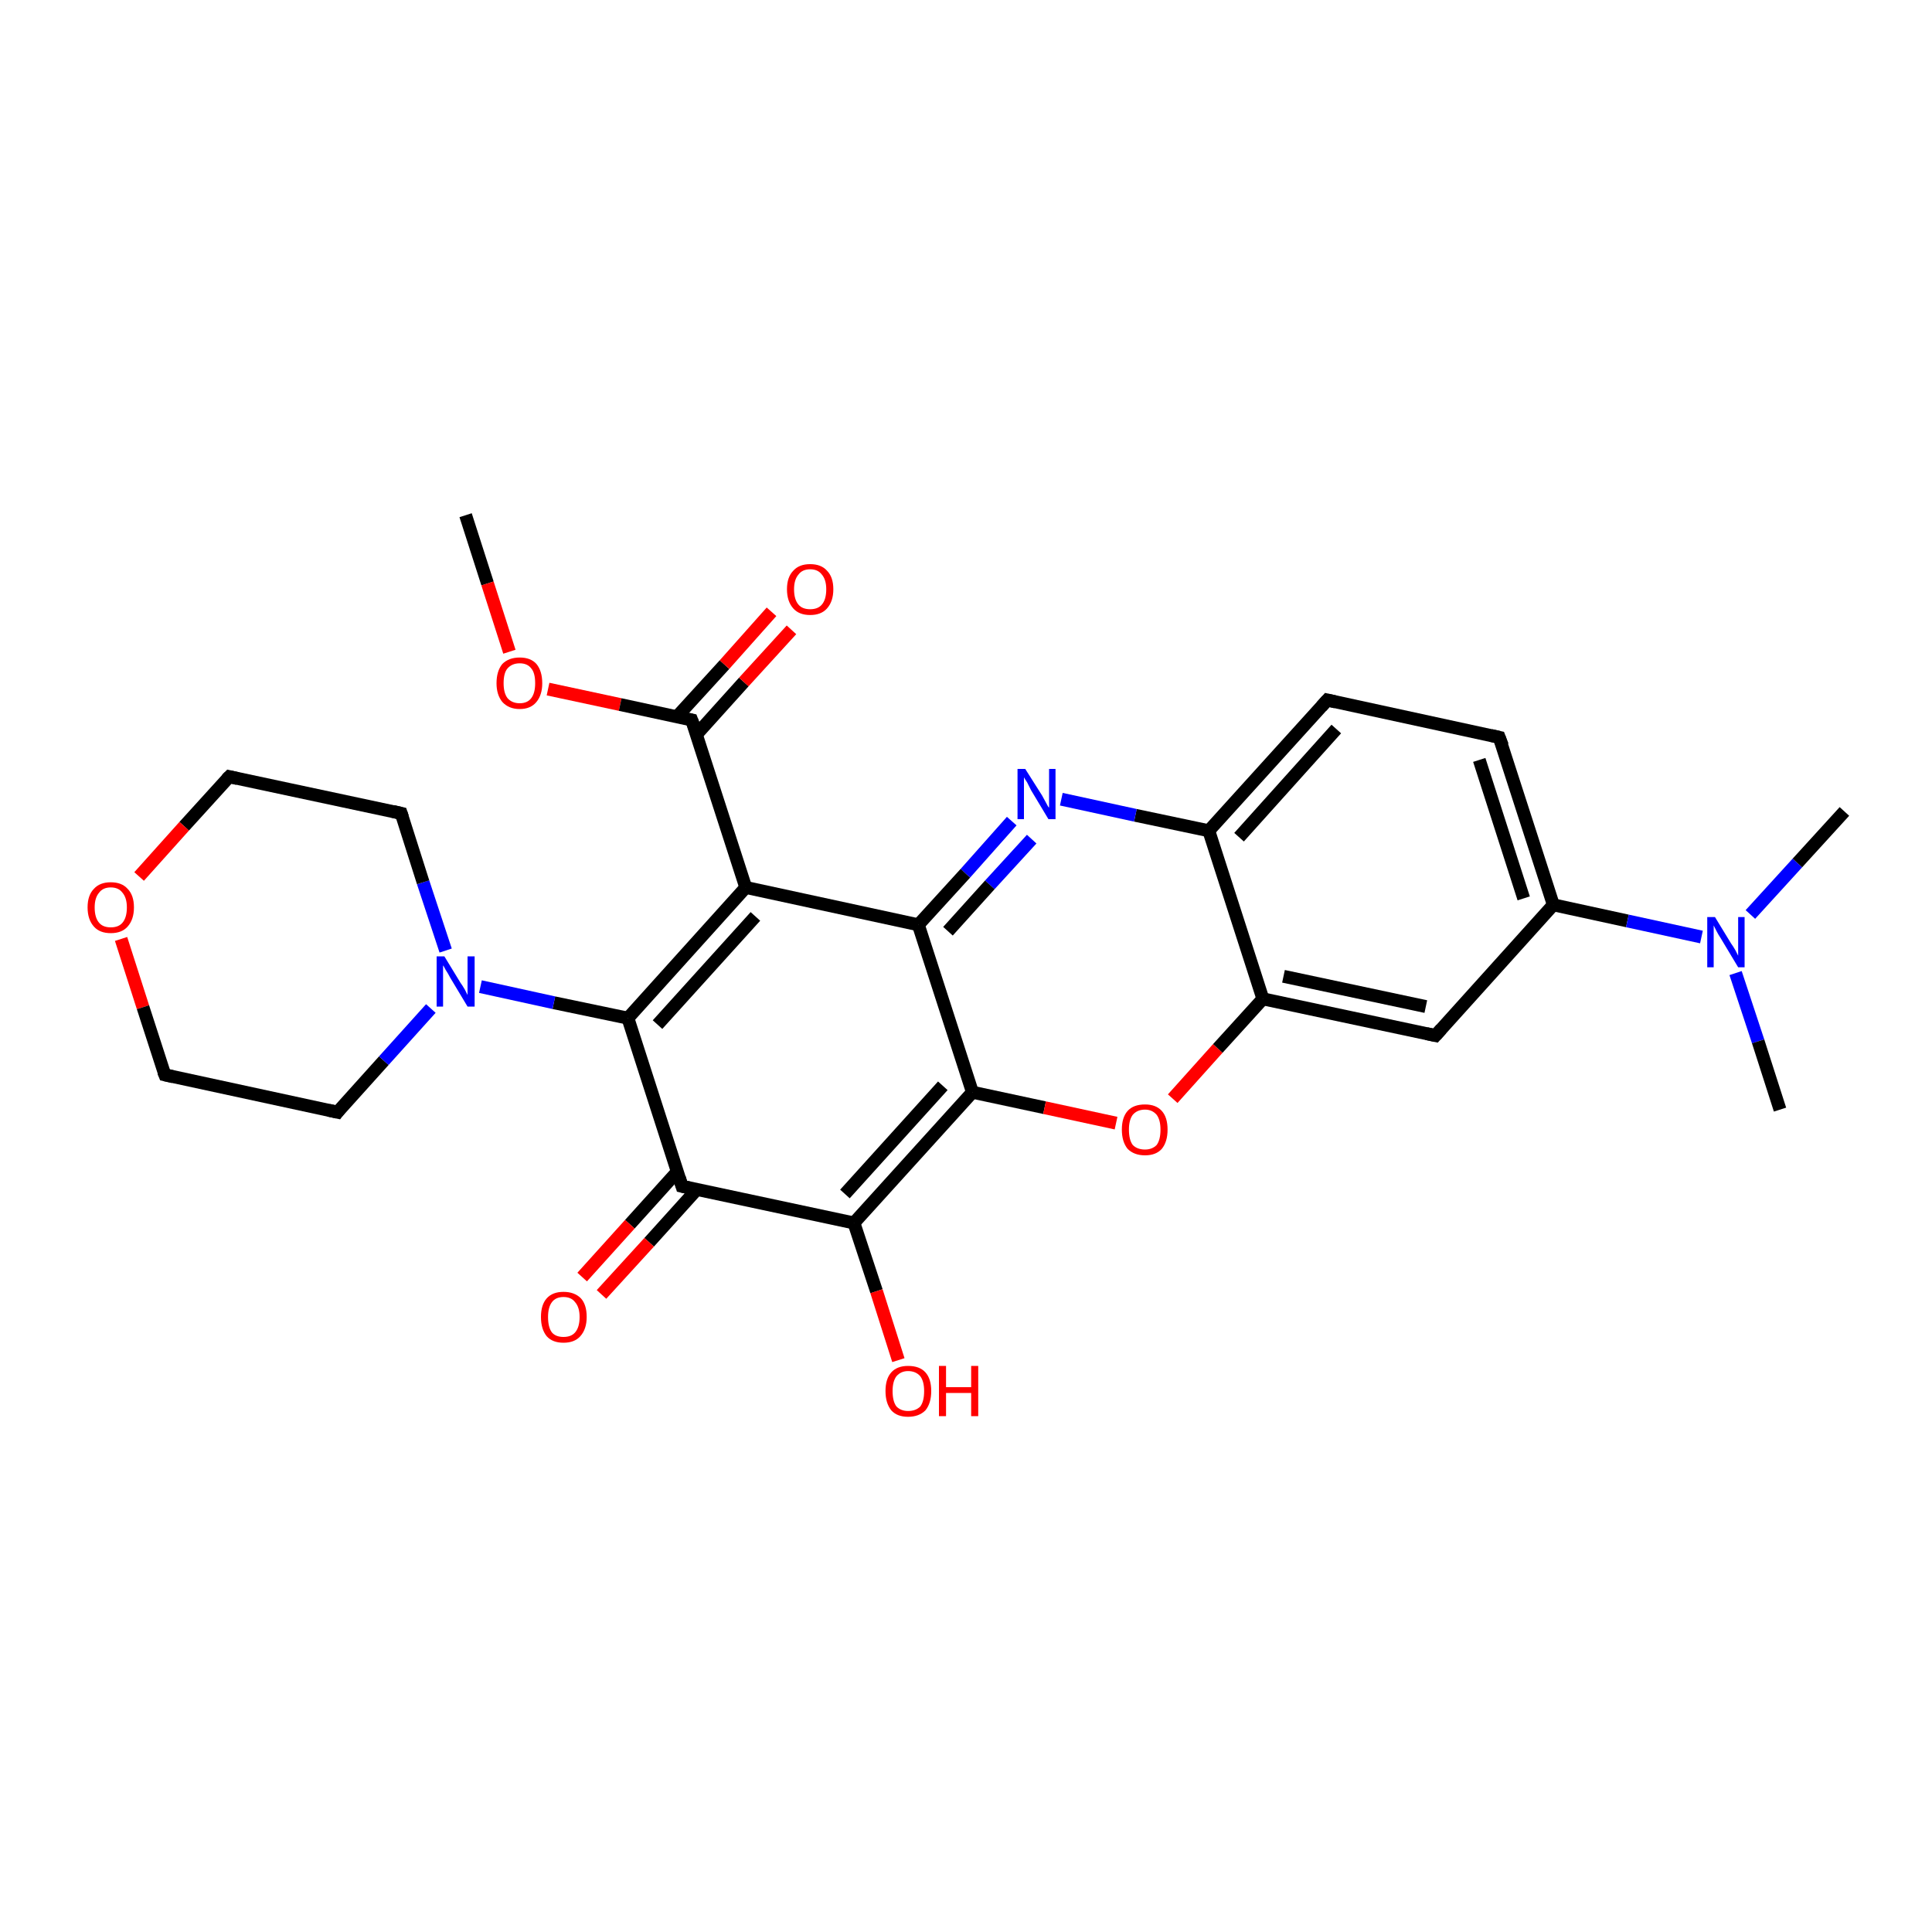 <?xml version='1.0' encoding='iso-8859-1'?>
<svg version='1.1' baseProfile='full'
              xmlns='http://www.w3.org/2000/svg'
                      xmlns:rdkit='http://www.rdkit.org/xml'
                      xmlns:xlink='http://www.w3.org/1999/xlink'
                  xml:space='preserve'
width='300px' height='300px' viewBox='0 0 300 300'>
<!-- END OF HEADER -->
<rect style='opacity:1.0;fill:#FFFFFF;stroke:none' width='300.0' height='300.0' x='0.0' y='0.0'> </rect>
<path class='bond-0 atom-0 atom-1' d='M 72.3,80.0 L 75.7,90.6' style='fill:none;fill-rule:evenodd;stroke:#000000;stroke-width:2.0px;stroke-linecap:butt;stroke-linejoin:miter;stroke-opacity:1' />
<path class='bond-0 atom-0 atom-1' d='M 75.7,90.6 L 79.1,101.2' style='fill:none;fill-rule:evenodd;stroke:#FF0000;stroke-width:2.0px;stroke-linecap:butt;stroke-linejoin:miter;stroke-opacity:1' />
<path class='bond-1 atom-1 atom-2' d='M 85.1,107.0 L 96.3,109.4' style='fill:none;fill-rule:evenodd;stroke:#FF0000;stroke-width:2.0px;stroke-linecap:butt;stroke-linejoin:miter;stroke-opacity:1' />
<path class='bond-1 atom-1 atom-2' d='M 96.3,109.4 L 107.4,111.8' style='fill:none;fill-rule:evenodd;stroke:#000000;stroke-width:2.0px;stroke-linecap:butt;stroke-linejoin:miter;stroke-opacity:1' />
<path class='bond-2 atom-2 atom-3' d='M 108.2,114.0 L 115.5,105.9' style='fill:none;fill-rule:evenodd;stroke:#000000;stroke-width:2.0px;stroke-linecap:butt;stroke-linejoin:miter;stroke-opacity:1' />
<path class='bond-2 atom-2 atom-3' d='M 115.5,105.9 L 122.9,97.8' style='fill:none;fill-rule:evenodd;stroke:#FF0000;stroke-width:2.0px;stroke-linecap:butt;stroke-linejoin:miter;stroke-opacity:1' />
<path class='bond-2 atom-2 atom-3' d='M 105.1,111.3 L 112.5,103.2' style='fill:none;fill-rule:evenodd;stroke:#000000;stroke-width:2.0px;stroke-linecap:butt;stroke-linejoin:miter;stroke-opacity:1' />
<path class='bond-2 atom-2 atom-3' d='M 112.5,103.2 L 119.8,95.0' style='fill:none;fill-rule:evenodd;stroke:#FF0000;stroke-width:2.0px;stroke-linecap:butt;stroke-linejoin:miter;stroke-opacity:1' />
<path class='bond-3 atom-2 atom-4' d='M 107.4,111.8 L 115.8,137.8' style='fill:none;fill-rule:evenodd;stroke:#000000;stroke-width:2.0px;stroke-linecap:butt;stroke-linejoin:miter;stroke-opacity:1' />
<path class='bond-4 atom-4 atom-5' d='M 115.8,137.8 L 97.5,158.1' style='fill:none;fill-rule:evenodd;stroke:#000000;stroke-width:2.0px;stroke-linecap:butt;stroke-linejoin:miter;stroke-opacity:1' />
<path class='bond-4 atom-4 atom-5' d='M 117.3,142.3 L 102.1,159.1' style='fill:none;fill-rule:evenodd;stroke:#000000;stroke-width:2.0px;stroke-linecap:butt;stroke-linejoin:miter;stroke-opacity:1' />
<path class='bond-5 atom-5 atom-6' d='M 97.5,158.1 L 86.0,155.7' style='fill:none;fill-rule:evenodd;stroke:#000000;stroke-width:2.0px;stroke-linecap:butt;stroke-linejoin:miter;stroke-opacity:1' />
<path class='bond-5 atom-5 atom-6' d='M 86.0,155.7 L 74.6,153.2' style='fill:none;fill-rule:evenodd;stroke:#0000FF;stroke-width:2.0px;stroke-linecap:butt;stroke-linejoin:miter;stroke-opacity:1' />
<path class='bond-6 atom-6 atom-7' d='M 69.2,147.6 L 65.7,137.0' style='fill:none;fill-rule:evenodd;stroke:#0000FF;stroke-width:2.0px;stroke-linecap:butt;stroke-linejoin:miter;stroke-opacity:1' />
<path class='bond-6 atom-6 atom-7' d='M 65.7,137.0 L 62.3,126.3' style='fill:none;fill-rule:evenodd;stroke:#000000;stroke-width:2.0px;stroke-linecap:butt;stroke-linejoin:miter;stroke-opacity:1' />
<path class='bond-7 atom-7 atom-8' d='M 62.3,126.3 L 35.6,120.6' style='fill:none;fill-rule:evenodd;stroke:#000000;stroke-width:2.0px;stroke-linecap:butt;stroke-linejoin:miter;stroke-opacity:1' />
<path class='bond-8 atom-8 atom-9' d='M 35.6,120.6 L 28.6,128.3' style='fill:none;fill-rule:evenodd;stroke:#000000;stroke-width:2.0px;stroke-linecap:butt;stroke-linejoin:miter;stroke-opacity:1' />
<path class='bond-8 atom-8 atom-9' d='M 28.6,128.3 L 21.6,136.1' style='fill:none;fill-rule:evenodd;stroke:#FF0000;stroke-width:2.0px;stroke-linecap:butt;stroke-linejoin:miter;stroke-opacity:1' />
<path class='bond-9 atom-9 atom-10' d='M 18.8,145.8 L 22.2,156.4' style='fill:none;fill-rule:evenodd;stroke:#FF0000;stroke-width:2.0px;stroke-linecap:butt;stroke-linejoin:miter;stroke-opacity:1' />
<path class='bond-9 atom-9 atom-10' d='M 22.2,156.4 L 25.6,166.9' style='fill:none;fill-rule:evenodd;stroke:#000000;stroke-width:2.0px;stroke-linecap:butt;stroke-linejoin:miter;stroke-opacity:1' />
<path class='bond-10 atom-10 atom-11' d='M 25.6,166.9 L 52.4,172.7' style='fill:none;fill-rule:evenodd;stroke:#000000;stroke-width:2.0px;stroke-linecap:butt;stroke-linejoin:miter;stroke-opacity:1' />
<path class='bond-11 atom-5 atom-12' d='M 97.5,158.1 L 105.9,184.2' style='fill:none;fill-rule:evenodd;stroke:#000000;stroke-width:2.0px;stroke-linecap:butt;stroke-linejoin:miter;stroke-opacity:1' />
<path class='bond-12 atom-12 atom-13' d='M 105.2,181.9 L 97.8,190.1' style='fill:none;fill-rule:evenodd;stroke:#000000;stroke-width:2.0px;stroke-linecap:butt;stroke-linejoin:miter;stroke-opacity:1' />
<path class='bond-12 atom-12 atom-13' d='M 97.8,190.1 L 90.4,198.3' style='fill:none;fill-rule:evenodd;stroke:#FF0000;stroke-width:2.0px;stroke-linecap:butt;stroke-linejoin:miter;stroke-opacity:1' />
<path class='bond-12 atom-12 atom-13' d='M 108.2,184.7 L 100.8,192.9' style='fill:none;fill-rule:evenodd;stroke:#000000;stroke-width:2.0px;stroke-linecap:butt;stroke-linejoin:miter;stroke-opacity:1' />
<path class='bond-12 atom-12 atom-13' d='M 100.8,192.9 L 93.4,201.0' style='fill:none;fill-rule:evenodd;stroke:#FF0000;stroke-width:2.0px;stroke-linecap:butt;stroke-linejoin:miter;stroke-opacity:1' />
<path class='bond-13 atom-12 atom-14' d='M 105.9,184.2 L 132.6,189.9' style='fill:none;fill-rule:evenodd;stroke:#000000;stroke-width:2.0px;stroke-linecap:butt;stroke-linejoin:miter;stroke-opacity:1' />
<path class='bond-14 atom-14 atom-15' d='M 132.6,189.9 L 136.1,200.5' style='fill:none;fill-rule:evenodd;stroke:#000000;stroke-width:2.0px;stroke-linecap:butt;stroke-linejoin:miter;stroke-opacity:1' />
<path class='bond-14 atom-14 atom-15' d='M 136.1,200.5 L 139.5,211.2' style='fill:none;fill-rule:evenodd;stroke:#FF0000;stroke-width:2.0px;stroke-linecap:butt;stroke-linejoin:miter;stroke-opacity:1' />
<path class='bond-15 atom-14 atom-16' d='M 132.6,189.9 L 151.0,169.6' style='fill:none;fill-rule:evenodd;stroke:#000000;stroke-width:2.0px;stroke-linecap:butt;stroke-linejoin:miter;stroke-opacity:1' />
<path class='bond-15 atom-14 atom-16' d='M 131.2,185.4 L 146.4,168.6' style='fill:none;fill-rule:evenodd;stroke:#000000;stroke-width:2.0px;stroke-linecap:butt;stroke-linejoin:miter;stroke-opacity:1' />
<path class='bond-16 atom-16 atom-17' d='M 151.0,169.6 L 162.2,172.0' style='fill:none;fill-rule:evenodd;stroke:#000000;stroke-width:2.0px;stroke-linecap:butt;stroke-linejoin:miter;stroke-opacity:1' />
<path class='bond-16 atom-16 atom-17' d='M 162.2,172.0 L 173.3,174.4' style='fill:none;fill-rule:evenodd;stroke:#FF0000;stroke-width:2.0px;stroke-linecap:butt;stroke-linejoin:miter;stroke-opacity:1' />
<path class='bond-17 atom-17 atom-18' d='M 182.1,170.6 L 189.1,162.8' style='fill:none;fill-rule:evenodd;stroke:#FF0000;stroke-width:2.0px;stroke-linecap:butt;stroke-linejoin:miter;stroke-opacity:1' />
<path class='bond-17 atom-17 atom-18' d='M 189.1,162.8 L 196.1,155.1' style='fill:none;fill-rule:evenodd;stroke:#000000;stroke-width:2.0px;stroke-linecap:butt;stroke-linejoin:miter;stroke-opacity:1' />
<path class='bond-18 atom-18 atom-19' d='M 196.1,155.1 L 222.9,160.8' style='fill:none;fill-rule:evenodd;stroke:#000000;stroke-width:2.0px;stroke-linecap:butt;stroke-linejoin:miter;stroke-opacity:1' />
<path class='bond-18 atom-18 atom-19' d='M 199.3,151.6 L 221.4,156.3' style='fill:none;fill-rule:evenodd;stroke:#000000;stroke-width:2.0px;stroke-linecap:butt;stroke-linejoin:miter;stroke-opacity:1' />
<path class='bond-19 atom-19 atom-20' d='M 222.9,160.8 L 241.2,140.5' style='fill:none;fill-rule:evenodd;stroke:#000000;stroke-width:2.0px;stroke-linecap:butt;stroke-linejoin:miter;stroke-opacity:1' />
<path class='bond-20 atom-20 atom-21' d='M 241.2,140.5 L 232.8,114.5' style='fill:none;fill-rule:evenodd;stroke:#000000;stroke-width:2.0px;stroke-linecap:butt;stroke-linejoin:miter;stroke-opacity:1' />
<path class='bond-20 atom-20 atom-21' d='M 236.6,139.5 L 229.7,118.0' style='fill:none;fill-rule:evenodd;stroke:#000000;stroke-width:2.0px;stroke-linecap:butt;stroke-linejoin:miter;stroke-opacity:1' />
<path class='bond-21 atom-21 atom-22' d='M 232.8,114.5 L 206.1,108.7' style='fill:none;fill-rule:evenodd;stroke:#000000;stroke-width:2.0px;stroke-linecap:butt;stroke-linejoin:miter;stroke-opacity:1' />
<path class='bond-22 atom-22 atom-23' d='M 206.1,108.7 L 187.7,129.0' style='fill:none;fill-rule:evenodd;stroke:#000000;stroke-width:2.0px;stroke-linecap:butt;stroke-linejoin:miter;stroke-opacity:1' />
<path class='bond-22 atom-22 atom-23' d='M 207.5,113.2 L 192.4,130.0' style='fill:none;fill-rule:evenodd;stroke:#000000;stroke-width:2.0px;stroke-linecap:butt;stroke-linejoin:miter;stroke-opacity:1' />
<path class='bond-23 atom-23 atom-24' d='M 187.7,129.0 L 176.3,126.6' style='fill:none;fill-rule:evenodd;stroke:#000000;stroke-width:2.0px;stroke-linecap:butt;stroke-linejoin:miter;stroke-opacity:1' />
<path class='bond-23 atom-23 atom-24' d='M 176.3,126.6 L 164.8,124.1' style='fill:none;fill-rule:evenodd;stroke:#0000FF;stroke-width:2.0px;stroke-linecap:butt;stroke-linejoin:miter;stroke-opacity:1' />
<path class='bond-24 atom-24 atom-25' d='M 157.1,127.5 L 149.9,135.6' style='fill:none;fill-rule:evenodd;stroke:#0000FF;stroke-width:2.0px;stroke-linecap:butt;stroke-linejoin:miter;stroke-opacity:1' />
<path class='bond-24 atom-24 atom-25' d='M 149.9,135.6 L 142.6,143.6' style='fill:none;fill-rule:evenodd;stroke:#000000;stroke-width:2.0px;stroke-linecap:butt;stroke-linejoin:miter;stroke-opacity:1' />
<path class='bond-24 atom-24 atom-25' d='M 160.2,130.3 L 153.7,137.4' style='fill:none;fill-rule:evenodd;stroke:#0000FF;stroke-width:2.0px;stroke-linecap:butt;stroke-linejoin:miter;stroke-opacity:1' />
<path class='bond-24 atom-24 atom-25' d='M 153.7,137.4 L 147.2,144.6' style='fill:none;fill-rule:evenodd;stroke:#000000;stroke-width:2.0px;stroke-linecap:butt;stroke-linejoin:miter;stroke-opacity:1' />
<path class='bond-25 atom-20 atom-26' d='M 241.2,140.5 L 252.7,143.0' style='fill:none;fill-rule:evenodd;stroke:#000000;stroke-width:2.0px;stroke-linecap:butt;stroke-linejoin:miter;stroke-opacity:1' />
<path class='bond-25 atom-20 atom-26' d='M 252.7,143.0 L 264.2,145.5' style='fill:none;fill-rule:evenodd;stroke:#0000FF;stroke-width:2.0px;stroke-linecap:butt;stroke-linejoin:miter;stroke-opacity:1' />
<path class='bond-26 atom-26 atom-27' d='M 269.5,151.1 L 273.0,161.7' style='fill:none;fill-rule:evenodd;stroke:#0000FF;stroke-width:2.0px;stroke-linecap:butt;stroke-linejoin:miter;stroke-opacity:1' />
<path class='bond-26 atom-26 atom-27' d='M 273.0,161.7 L 276.4,172.3' style='fill:none;fill-rule:evenodd;stroke:#000000;stroke-width:2.0px;stroke-linecap:butt;stroke-linejoin:miter;stroke-opacity:1' />
<path class='bond-27 atom-26 atom-28' d='M 271.8,142.0 L 279.1,134.0' style='fill:none;fill-rule:evenodd;stroke:#0000FF;stroke-width:2.0px;stroke-linecap:butt;stroke-linejoin:miter;stroke-opacity:1' />
<path class='bond-27 atom-26 atom-28' d='M 279.1,134.0 L 286.4,126.0' style='fill:none;fill-rule:evenodd;stroke:#000000;stroke-width:2.0px;stroke-linecap:butt;stroke-linejoin:miter;stroke-opacity:1' />
<path class='bond-28 atom-25 atom-4' d='M 142.6,143.6 L 115.8,137.8' style='fill:none;fill-rule:evenodd;stroke:#000000;stroke-width:2.0px;stroke-linecap:butt;stroke-linejoin:miter;stroke-opacity:1' />
<path class='bond-29 atom-11 atom-6' d='M 52.4,172.7 L 59.6,164.7' style='fill:none;fill-rule:evenodd;stroke:#000000;stroke-width:2.0px;stroke-linecap:butt;stroke-linejoin:miter;stroke-opacity:1' />
<path class='bond-29 atom-11 atom-6' d='M 59.6,164.7 L 66.9,156.6' style='fill:none;fill-rule:evenodd;stroke:#0000FF;stroke-width:2.0px;stroke-linecap:butt;stroke-linejoin:miter;stroke-opacity:1' />
<path class='bond-30 atom-25 atom-16' d='M 142.6,143.6 L 151.0,169.6' style='fill:none;fill-rule:evenodd;stroke:#000000;stroke-width:2.0px;stroke-linecap:butt;stroke-linejoin:miter;stroke-opacity:1' />
<path class='bond-31 atom-23 atom-18' d='M 187.7,129.0 L 196.1,155.1' style='fill:none;fill-rule:evenodd;stroke:#000000;stroke-width:2.0px;stroke-linecap:butt;stroke-linejoin:miter;stroke-opacity:1' />
<path d='M 106.9,111.7 L 107.4,111.8 L 107.9,113.1' style='fill:none;stroke:#000000;stroke-width:2.0px;stroke-linecap:butt;stroke-linejoin:miter;stroke-opacity:1;' />
<path d='M 62.5,126.9 L 62.3,126.3 L 61.0,126.0' style='fill:none;stroke:#000000;stroke-width:2.0px;stroke-linecap:butt;stroke-linejoin:miter;stroke-opacity:1;' />
<path d='M 36.9,120.9 L 35.6,120.6 L 35.2,121.0' style='fill:none;stroke:#000000;stroke-width:2.0px;stroke-linecap:butt;stroke-linejoin:miter;stroke-opacity:1;' />
<path d='M 25.4,166.4 L 25.6,166.9 L 26.9,167.2' style='fill:none;stroke:#000000;stroke-width:2.0px;stroke-linecap:butt;stroke-linejoin:miter;stroke-opacity:1;' />
<path d='M 51.0,172.4 L 52.4,172.7 L 52.7,172.3' style='fill:none;stroke:#000000;stroke-width:2.0px;stroke-linecap:butt;stroke-linejoin:miter;stroke-opacity:1;' />
<path d='M 105.5,182.9 L 105.9,184.2 L 107.2,184.5' style='fill:none;stroke:#000000;stroke-width:2.0px;stroke-linecap:butt;stroke-linejoin:miter;stroke-opacity:1;' />
<path d='M 221.5,160.5 L 222.9,160.8 L 223.8,159.8' style='fill:none;stroke:#000000;stroke-width:2.0px;stroke-linecap:butt;stroke-linejoin:miter;stroke-opacity:1;' />
<path d='M 233.3,115.8 L 232.8,114.5 L 231.5,114.2' style='fill:none;stroke:#000000;stroke-width:2.0px;stroke-linecap:butt;stroke-linejoin:miter;stroke-opacity:1;' />
<path d='M 207.4,109.0 L 206.1,108.7 L 205.2,109.7' style='fill:none;stroke:#000000;stroke-width:2.0px;stroke-linecap:butt;stroke-linejoin:miter;stroke-opacity:1;' />
<path class='atom-1' d='M 77.1 106.1
Q 77.1 104.2, 78.0 103.1
Q 79.0 102.1, 80.7 102.1
Q 82.4 102.1, 83.3 103.1
Q 84.2 104.2, 84.2 106.1
Q 84.2 107.9, 83.3 109.0
Q 82.4 110.1, 80.7 110.1
Q 79.0 110.1, 78.0 109.0
Q 77.1 107.9, 77.1 106.1
M 80.7 109.2
Q 81.9 109.2, 82.5 108.4
Q 83.1 107.6, 83.1 106.1
Q 83.1 104.5, 82.5 103.8
Q 81.9 103.0, 80.7 103.0
Q 79.5 103.0, 78.8 103.8
Q 78.2 104.5, 78.2 106.1
Q 78.2 107.6, 78.8 108.4
Q 79.5 109.2, 80.7 109.2
' fill='#FF0000'/>
<path class='atom-3' d='M 122.2 91.5
Q 122.2 89.6, 123.2 88.6
Q 124.1 87.6, 125.8 87.6
Q 127.5 87.6, 128.4 88.6
Q 129.4 89.6, 129.4 91.5
Q 129.4 93.4, 128.4 94.5
Q 127.5 95.5, 125.8 95.5
Q 124.1 95.5, 123.2 94.5
Q 122.2 93.4, 122.2 91.5
M 125.8 94.6
Q 127.0 94.6, 127.6 93.9
Q 128.3 93.1, 128.3 91.5
Q 128.3 90.0, 127.6 89.2
Q 127.0 88.4, 125.8 88.4
Q 124.6 88.4, 124.0 89.2
Q 123.3 90.0, 123.3 91.5
Q 123.3 93.1, 124.0 93.9
Q 124.6 94.6, 125.8 94.6
' fill='#FF0000'/>
<path class='atom-6' d='M 69.0 148.5
L 71.5 152.6
Q 71.8 153.0, 72.2 153.7
Q 72.6 154.5, 72.6 154.5
L 72.6 148.5
L 73.7 148.5
L 73.7 156.3
L 72.6 156.3
L 69.9 151.8
Q 69.6 151.2, 69.2 150.6
Q 68.9 150.0, 68.8 149.9
L 68.8 156.3
L 67.8 156.3
L 67.8 148.5
L 69.0 148.5
' fill='#0000FF'/>
<path class='atom-9' d='M 13.6 140.9
Q 13.6 139.0, 14.6 138.0
Q 15.5 137.0, 17.2 137.0
Q 18.9 137.0, 19.8 138.0
Q 20.8 139.0, 20.8 140.9
Q 20.8 142.8, 19.8 143.9
Q 18.9 144.9, 17.2 144.9
Q 15.5 144.9, 14.6 143.9
Q 13.6 142.8, 13.6 140.9
M 17.2 144.0
Q 18.4 144.0, 19.0 143.3
Q 19.7 142.5, 19.7 140.9
Q 19.7 139.4, 19.0 138.6
Q 18.4 137.8, 17.2 137.8
Q 16.0 137.8, 15.4 138.6
Q 14.7 139.4, 14.7 140.9
Q 14.7 142.5, 15.4 143.3
Q 16.0 144.0, 17.2 144.0
' fill='#FF0000'/>
<path class='atom-13' d='M 84.0 204.5
Q 84.0 202.6, 84.9 201.6
Q 85.8 200.6, 87.5 200.6
Q 89.2 200.6, 90.2 201.6
Q 91.1 202.6, 91.1 204.5
Q 91.1 206.4, 90.1 207.5
Q 89.2 208.5, 87.5 208.5
Q 85.8 208.5, 84.9 207.5
Q 84.0 206.4, 84.0 204.5
M 87.5 207.6
Q 88.7 207.6, 89.3 206.9
Q 90.0 206.1, 90.0 204.5
Q 90.0 203.0, 89.3 202.2
Q 88.7 201.4, 87.5 201.4
Q 86.3 201.4, 85.7 202.2
Q 85.1 203.0, 85.1 204.5
Q 85.1 206.1, 85.7 206.9
Q 86.3 207.6, 87.5 207.6
' fill='#FF0000'/>
<path class='atom-15' d='M 137.5 216.0
Q 137.5 214.1, 138.4 213.1
Q 139.3 212.1, 141.0 212.1
Q 142.8 212.1, 143.7 213.1
Q 144.6 214.1, 144.6 216.0
Q 144.6 217.9, 143.7 219.0
Q 142.7 220.0, 141.0 220.0
Q 139.3 220.0, 138.4 219.0
Q 137.5 217.9, 137.5 216.0
M 141.0 219.1
Q 142.2 219.1, 142.9 218.4
Q 143.5 217.6, 143.5 216.0
Q 143.5 214.5, 142.9 213.7
Q 142.2 212.9, 141.0 212.9
Q 139.9 212.9, 139.2 213.7
Q 138.6 214.5, 138.6 216.0
Q 138.6 217.6, 139.2 218.4
Q 139.9 219.1, 141.0 219.1
' fill='#FF0000'/>
<path class='atom-15' d='M 145.8 212.1
L 146.9 212.1
L 146.9 215.4
L 150.8 215.4
L 150.8 212.1
L 151.9 212.1
L 151.9 219.9
L 150.8 219.9
L 150.8 216.3
L 146.9 216.3
L 146.9 219.9
L 145.8 219.9
L 145.8 212.1
' fill='#FF0000'/>
<path class='atom-17' d='M 174.2 175.4
Q 174.2 173.5, 175.1 172.5
Q 176.0 171.5, 177.8 171.5
Q 179.5 171.5, 180.4 172.5
Q 181.3 173.5, 181.3 175.4
Q 181.3 177.3, 180.4 178.4
Q 179.5 179.4, 177.8 179.4
Q 176.1 179.4, 175.1 178.4
Q 174.2 177.3, 174.2 175.4
M 177.8 178.5
Q 178.9 178.5, 179.6 177.8
Q 180.2 177.0, 180.2 175.4
Q 180.2 173.9, 179.6 173.1
Q 178.9 172.3, 177.8 172.3
Q 176.6 172.3, 175.9 173.1
Q 175.3 173.9, 175.3 175.4
Q 175.3 177.0, 175.9 177.8
Q 176.6 178.5, 177.8 178.5
' fill='#FF0000'/>
<path class='atom-24' d='M 159.2 119.4
L 161.8 123.5
Q 162.0 123.9, 162.4 124.6
Q 162.8 125.4, 162.9 125.4
L 162.9 119.4
L 163.9 119.4
L 163.9 127.2
L 162.8 127.2
L 160.1 122.7
Q 159.8 122.1, 159.5 121.5
Q 159.1 120.9, 159.0 120.7
L 159.0 127.2
L 158.0 127.2
L 158.0 119.4
L 159.2 119.4
' fill='#0000FF'/>
<path class='atom-26' d='M 266.3 142.4
L 268.8 146.5
Q 269.1 146.9, 269.5 147.6
Q 269.9 148.4, 269.9 148.4
L 269.9 142.4
L 270.9 142.4
L 270.9 150.2
L 269.9 150.2
L 267.2 145.7
Q 266.8 145.1, 266.5 144.5
Q 266.2 143.9, 266.1 143.7
L 266.1 150.2
L 265.1 150.2
L 265.1 142.4
L 266.3 142.4
' fill='#0000FF'/>
</svg>
